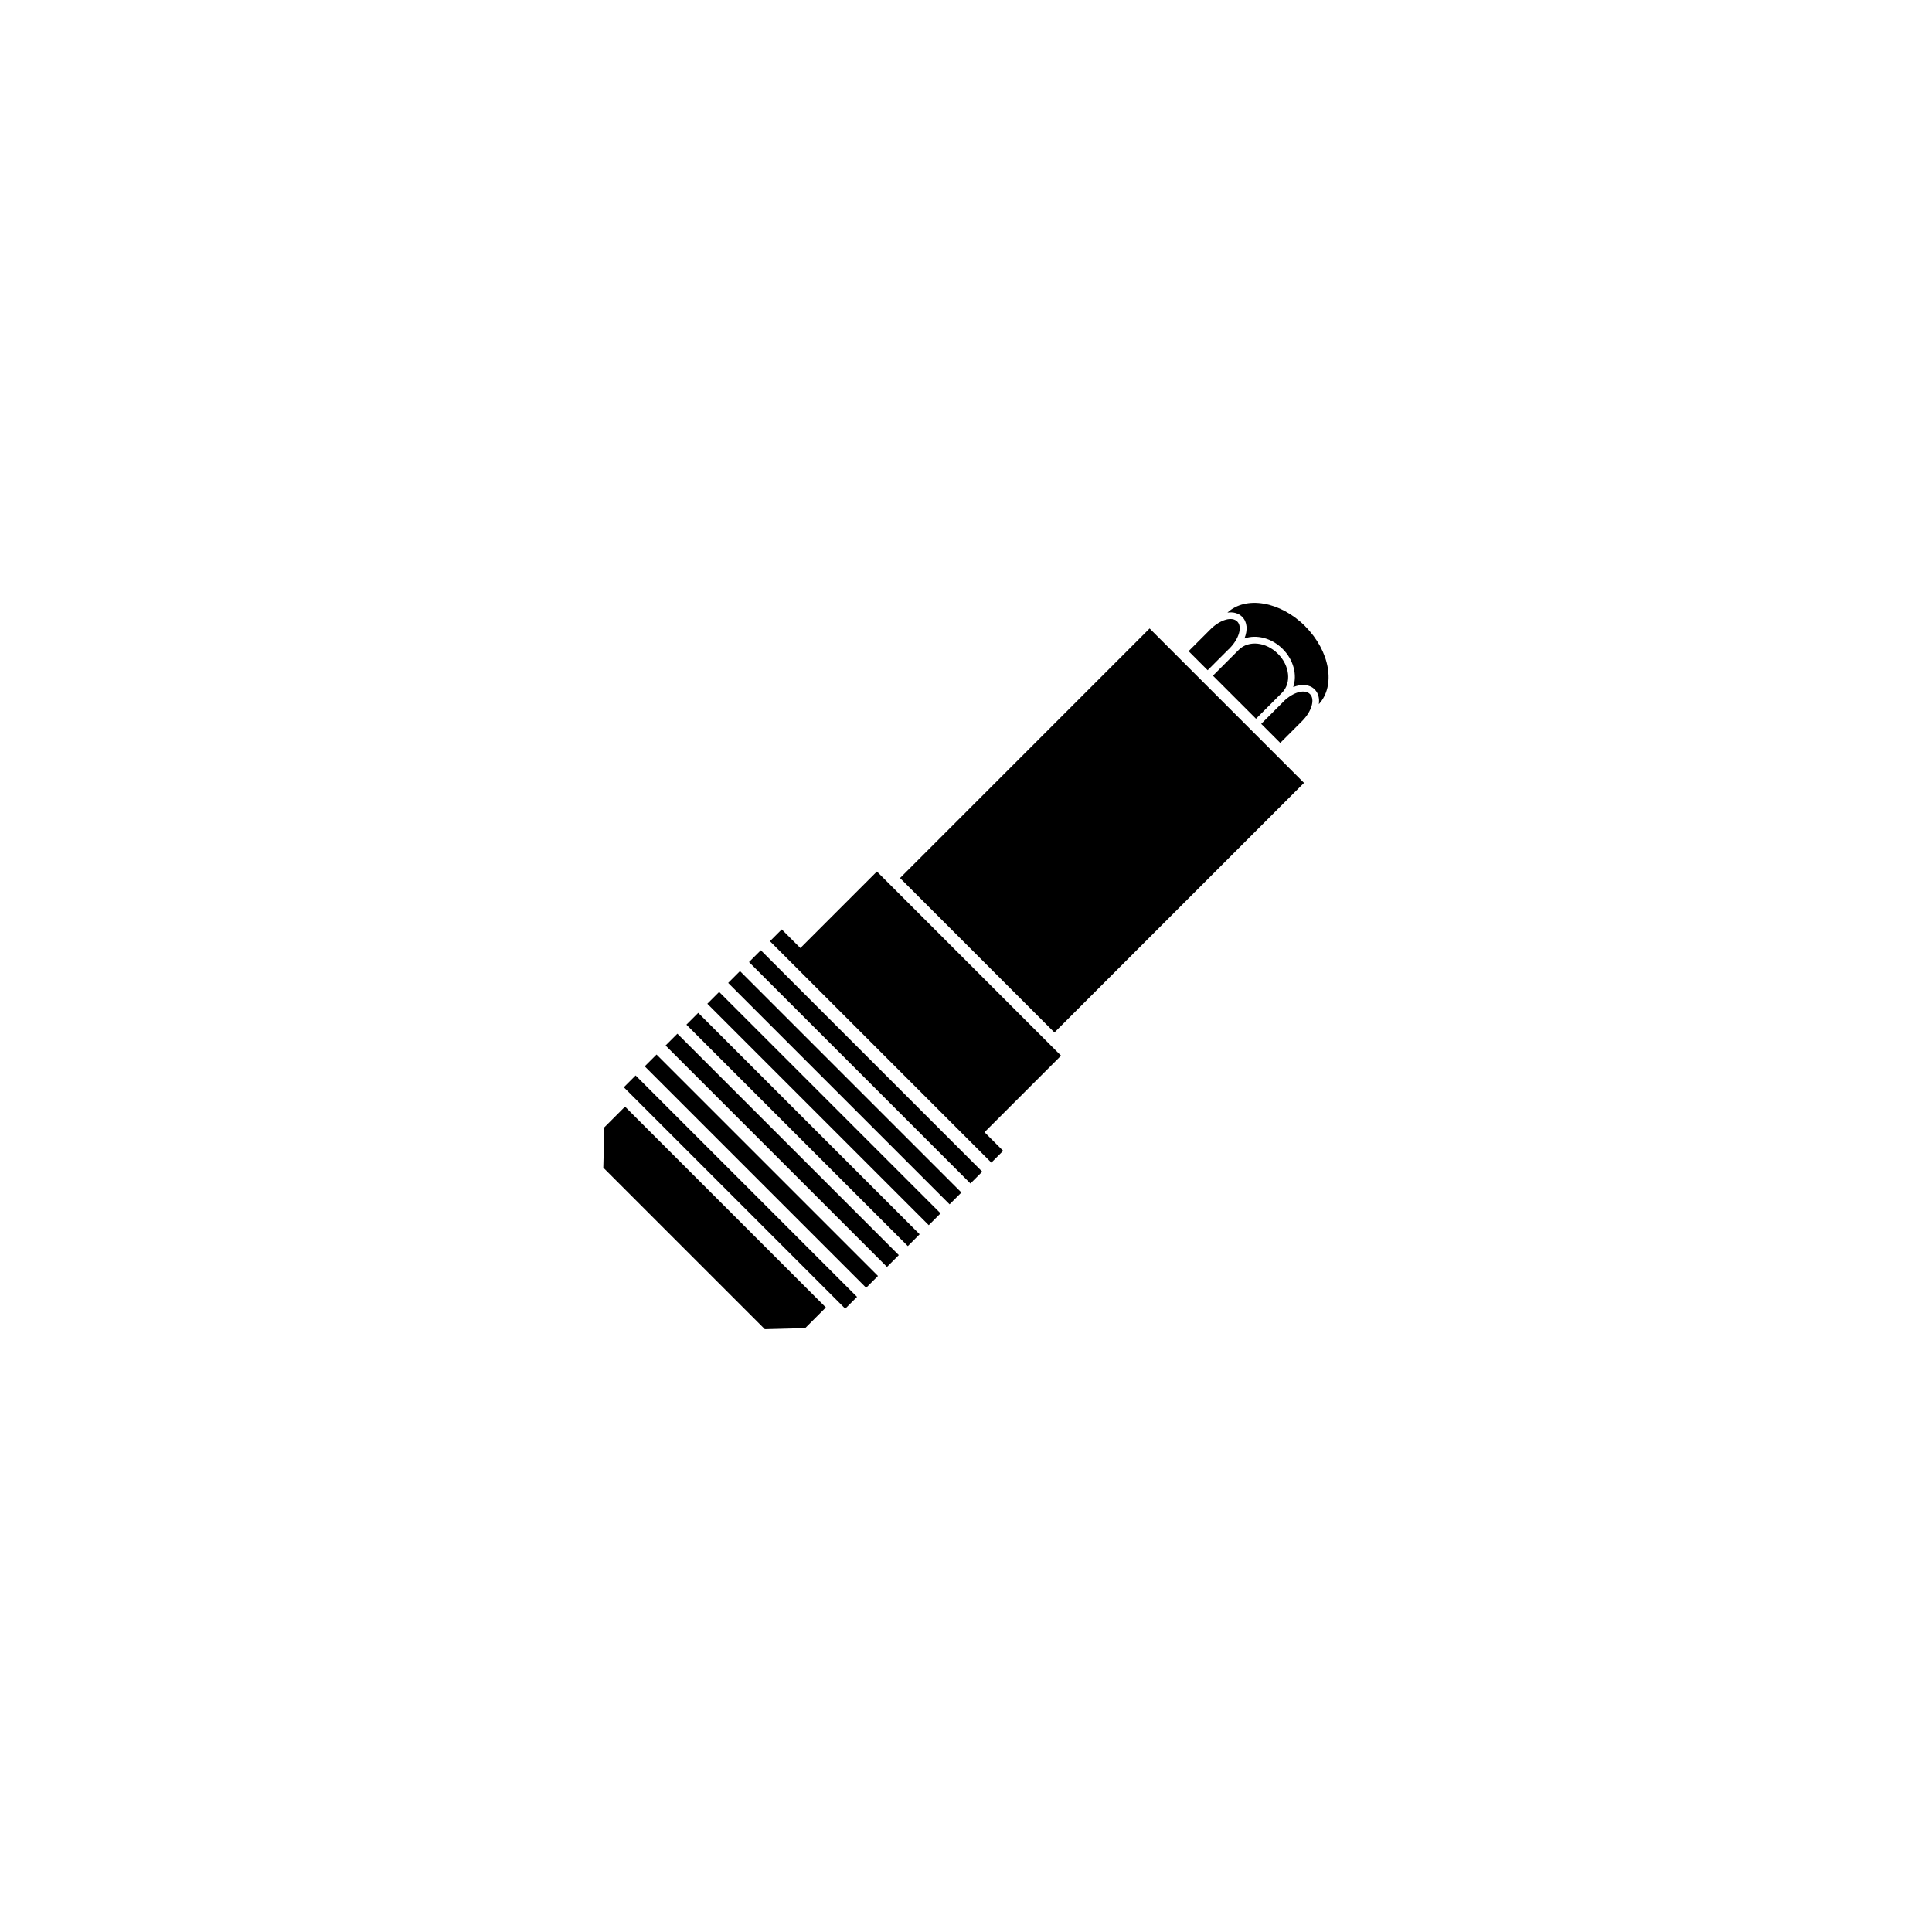 <svg viewBox="0 0 237.33 237.33" version="1.1" height="237.33" width="237.33" xmlns="http://www.w3.org/2000/svg" id="line">
  <path d="M76.63,133.56l27.2,27.2,1.45-1.45-27.2-27.2-1.45,1.45ZM84.32,125.87l27.2,27.2,1.45-1.45-27.2-27.2-1.45,1.45ZM81.76,128.43l27.2,27.2,1.45-1.45-27.2-27.2-1.45,1.45ZM74.24,138.48l-.13,4.96,19.84,19.84,4.96-.13,2.54-2.54-24.67-24.67-2.54,2.54ZM150.91,79.78h0s.07-.07.11-.11c1.18-1.18,1.62-2.67.97-3.32s-2.04-.24-3.2.86h0s-2.78,2.78-2.78,2.78l2.34,2.34,2.57-2.57ZM156.98,80.31c-1.46-1.46-3.6-1.68-4.79-.5l-3.19,3.19,5.29,5.29,3.21-3.21h0c1.16-1.19.94-3.32-.52-4.77ZM79.2,130.99l27.2,27.2,1.45-1.45-27.2-27.2-1.45,1.45ZM157.71,86.14h0s-2.78,2.78-2.78,2.78l2.34,2.34,2.57-2.57h0s.07-.07.11-.11c1.18-1.18,1.62-2.67.97-3.32s-2.04-.24-3.2.86ZM160.34,76.93c-3.05-3.05-7.28-3.78-9.56-1.68.71-.1,1.35.06,1.81.52.63.63.7,1.62.28,2.66,1.48-.52,3.35-.06,4.7,1.29s1.8,3.2,1.29,4.68c1.03-.41,2.02-.34,2.64.29.45.45.61,1.1.51,1.81,2.1-2.28,1.37-6.52-1.68-9.57ZM86.89,123.3l27.2,27.2,1.45-1.45-27.2-27.2-1.45,1.45ZM110.56,107.86l18.97,18.97,30.66-30.66-18.97-18.97-30.66,30.66ZM107.72,107.06l-9.4,9.4-2.29-2.29-1.45,1.45,27.2,27.2,1.45-1.45-2.29-2.29,9.4-9.4-22.62-22.62ZM89.45,120.74l27.2,27.2,1.45-1.45-27.2-27.2-1.45,1.45ZM92.01,118.18l27.2,27.2,1.45-1.45-27.2-27.2-1.45,1.45Z" class="bo-dark-blue"></path>
</svg>